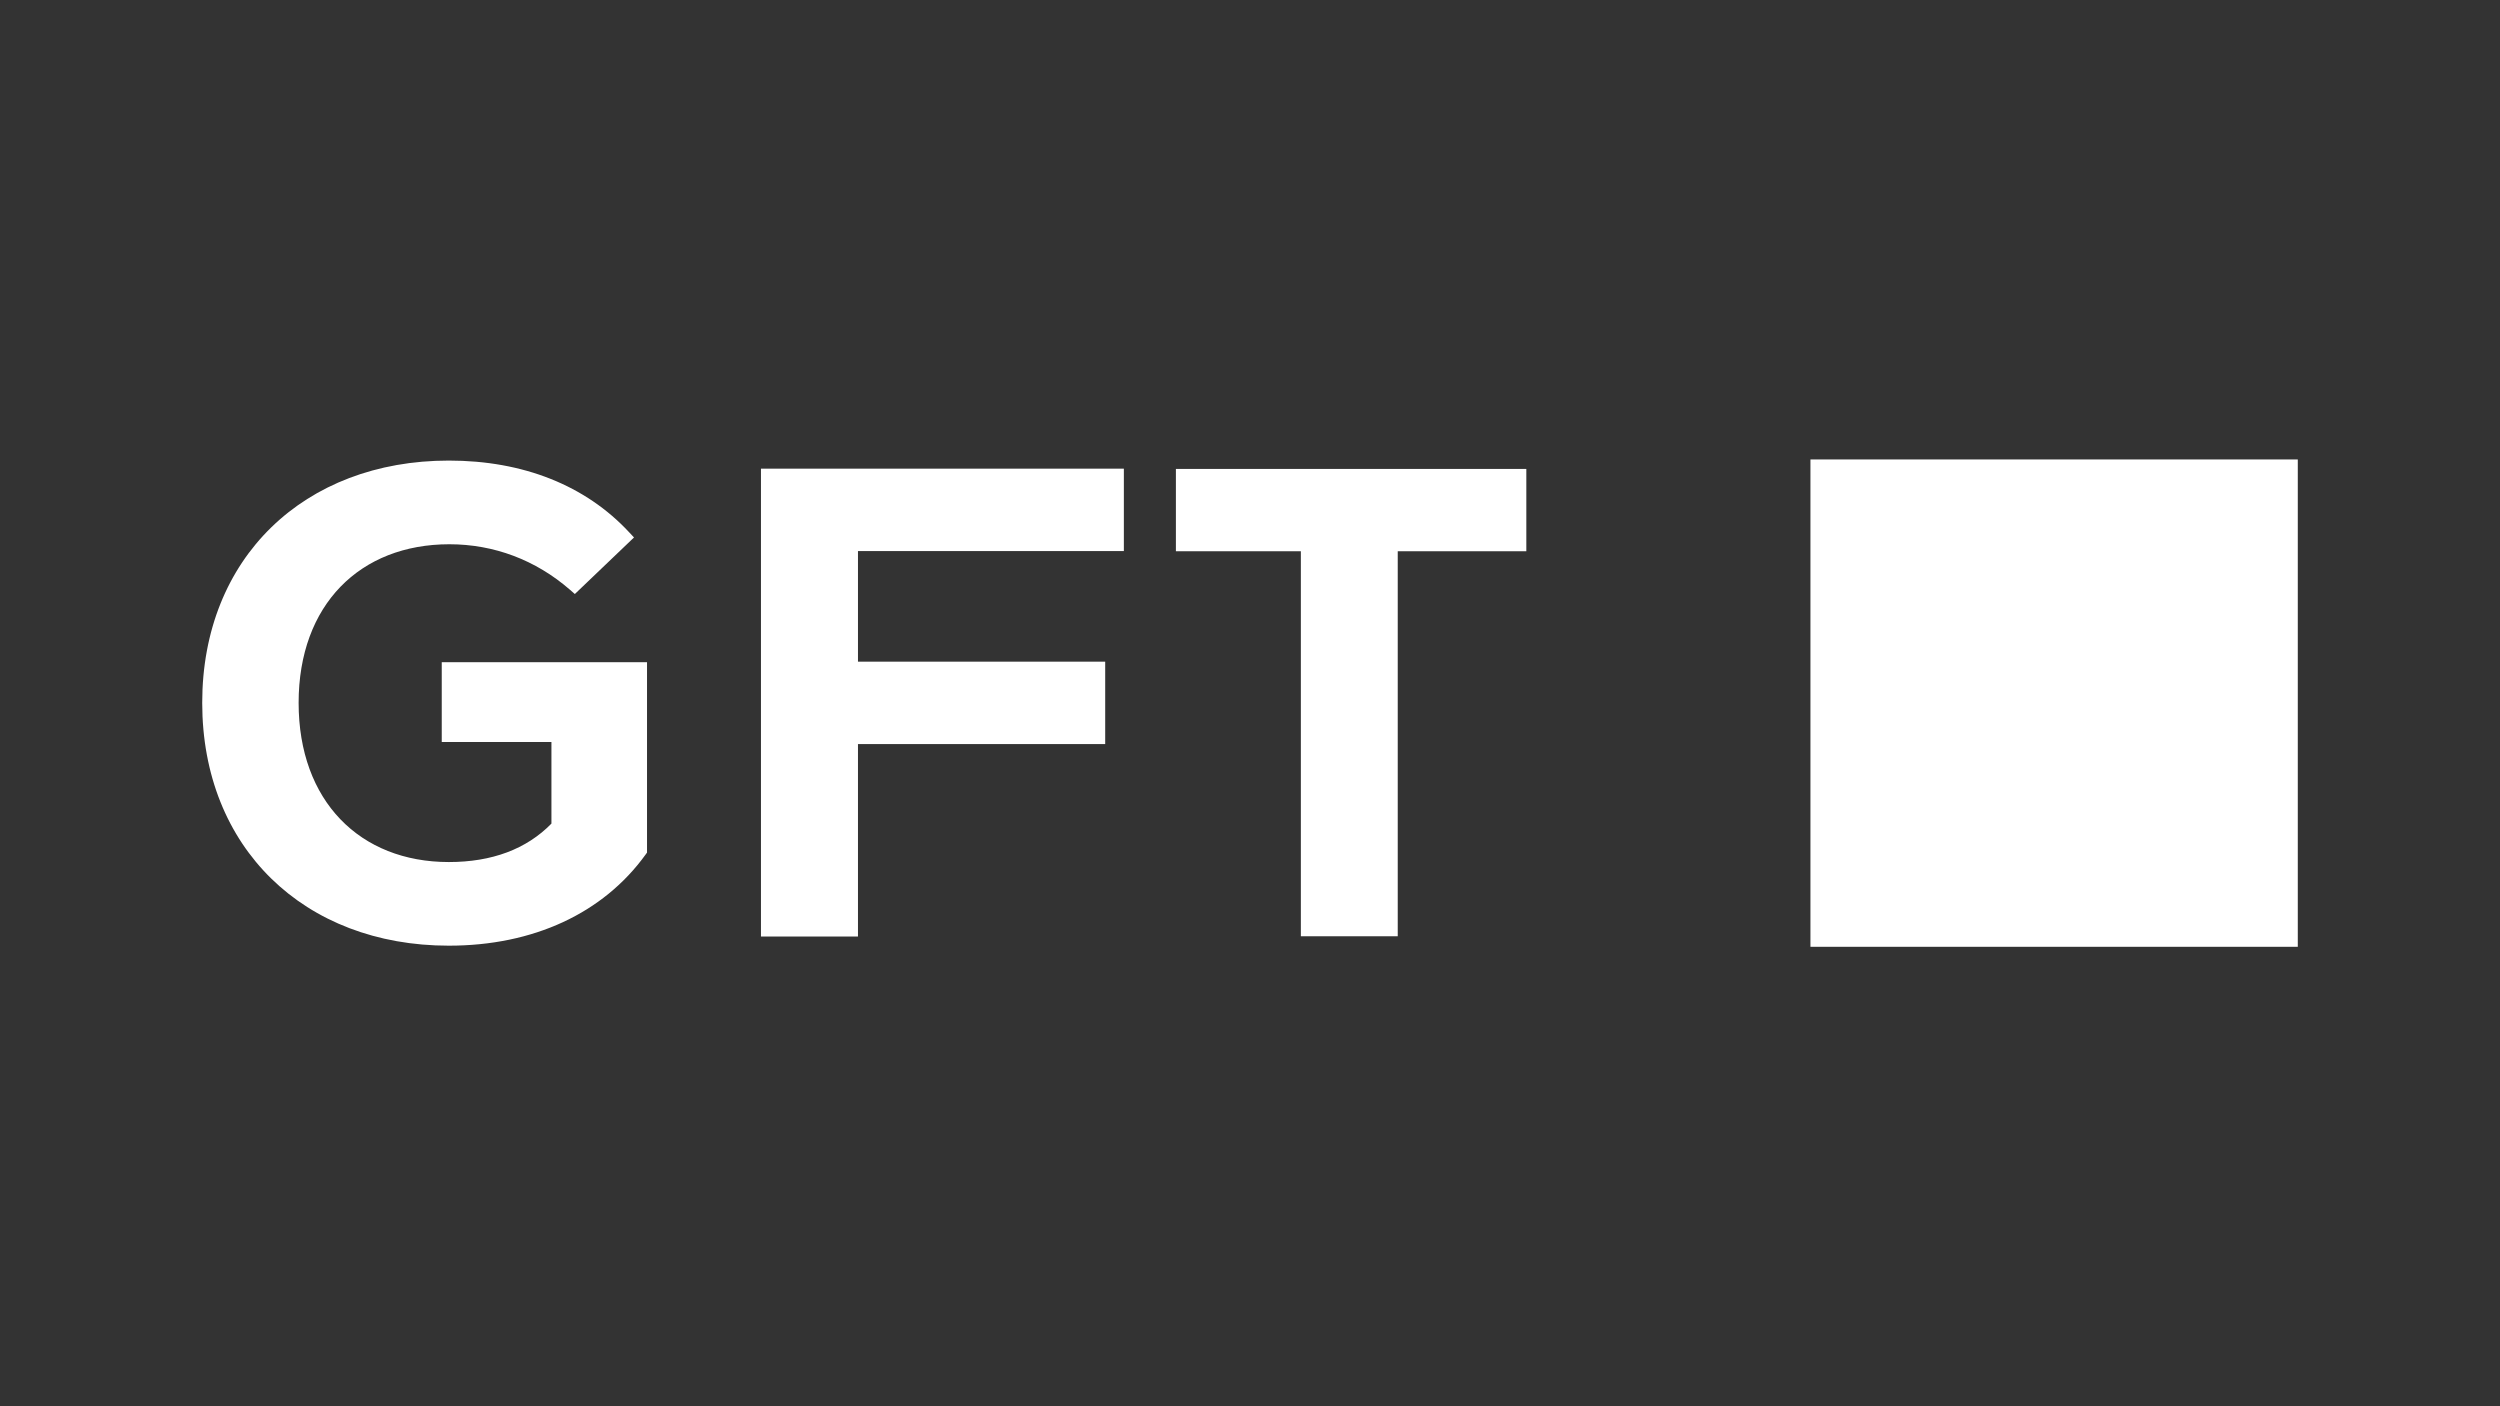 <?xml version="1.0" encoding="UTF-8"?>
<svg id="Camada_1" xmlns="http://www.w3.org/2000/svg" version="1.1" viewBox="0 0 1920 1080">
  <rect x="0" y="0" width="1920" height="1080" fill="#333333" stroke="none"/>
  <!-- Generator: Adobe Illustrator 29.8.2, SVG Export Plug-In . SVG Version: 2.1.1 Build 3)  -->
  <defs>
    <style>
      .st0 {
        fill: #fff;
      }
    </style>
  </defs>
  <rect class="st0" x="1390.42" y="352.86" width="374.28" height="374.28"/>
  <path class="st0" d="M339.26,508.58v61.28h84.24v62.66c-19.2,19.61-45.69,29.53-78.81,29.53-68.27,0-115.35-46.86-115.35-122.27s47.24-121.79,115.76-121.79c34.31,0,66.33,12.09,92.6,34.92l3.78,3.3,45.43-43.44-3.71-3.97c-33.5-36.04-81.41-55.08-138.51-55.08-111.06,0-189.39,74.76-189.39,186.04s78.33,186.52,189.39,186.52c64.89,0,118.58-24.86,151.17-70.04l1.05-1.44v-146.22s-157.64,0-157.64,0Z"/>
  <polygon class="st0" points="863.12 423.22 863.12 359.93 584.42 359.93 584.42 719.25 658.92 719.25 658.92 571.45 848.79 571.45 848.79 508.16 658.92 508.16 658.92 423.22 863.12 423.22"/>
  <polygon class="st0" points="903.09 360.14 903.09 423.36 999.06 423.36 999.06 719.05 1073.46 719.05 1073.46 423.36 1172.22 423.36 1172.22 360.14 903.09 360.14"/>
</svg>